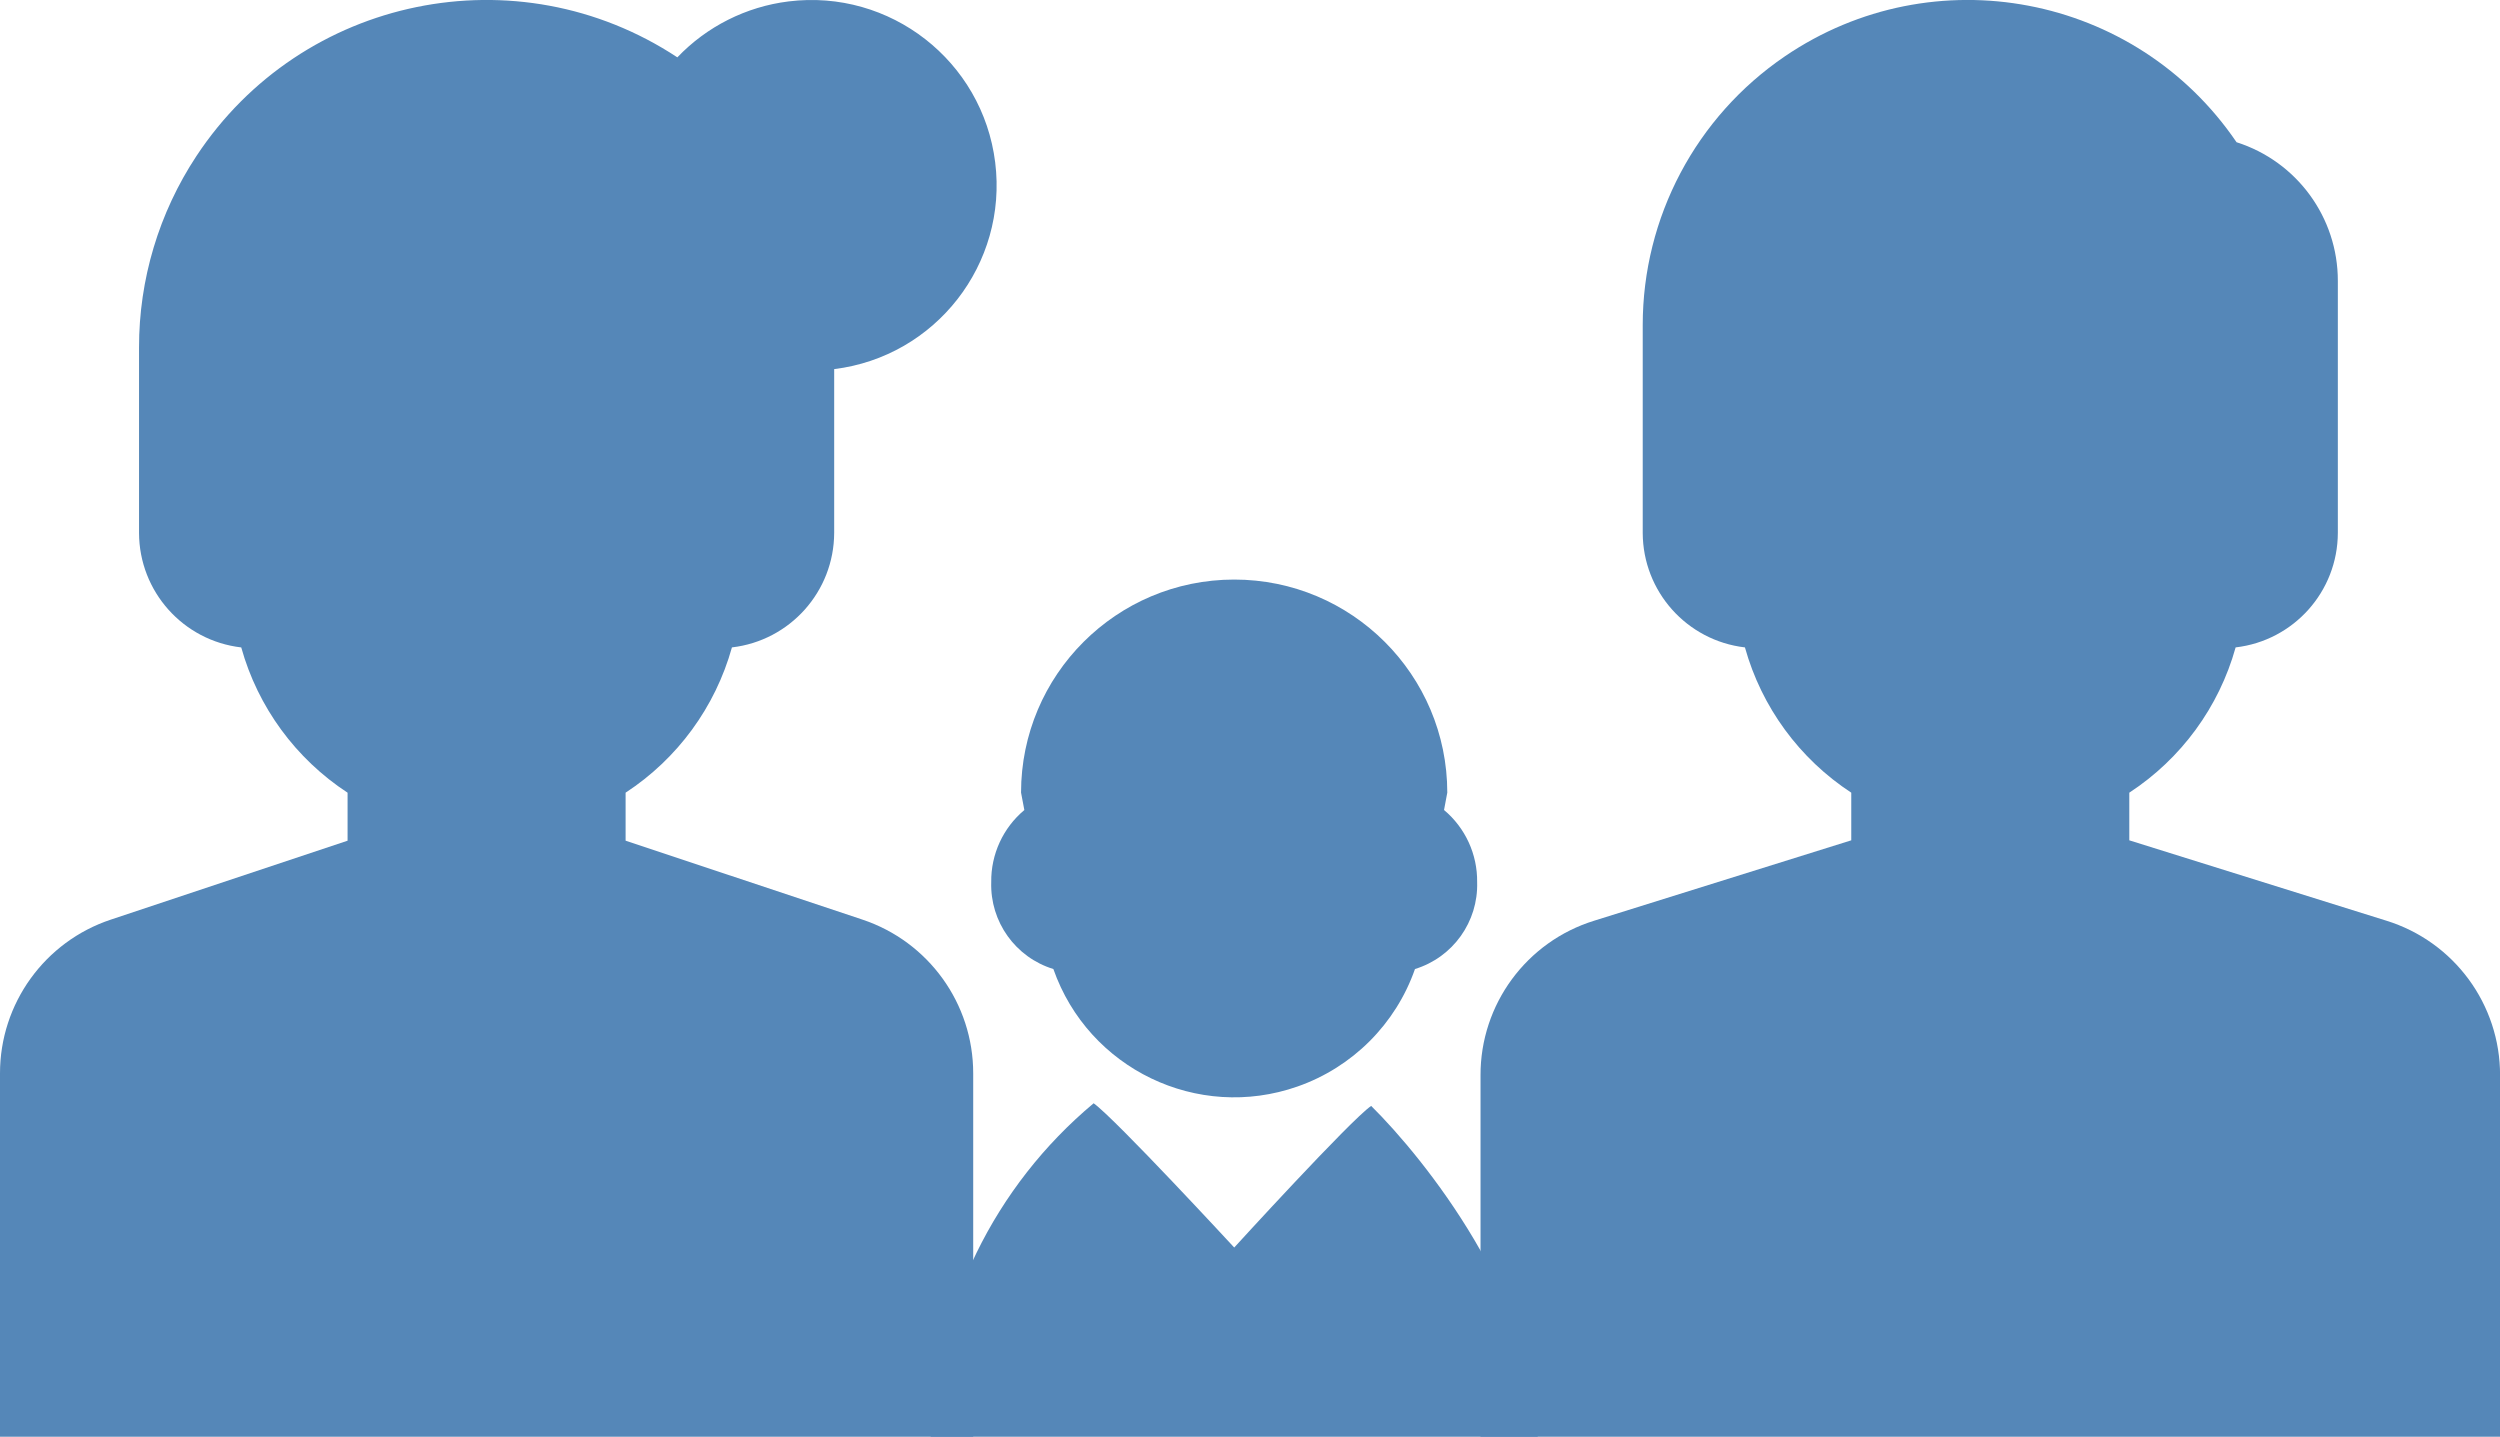 <?xml version="1.0" encoding="utf-8"?>
<!-- Generator: Adobe Illustrator 16.0.0, SVG Export Plug-In . SVG Version: 6.00 Build 0)  -->
<!DOCTYPE svg PUBLIC "-//W3C//DTD SVG 1.1//EN" "http://www.w3.org/Graphics/SVG/1.1/DTD/svg11.dtd">
<svg version="1.1" id="レイヤー_1" xmlns="http://www.w3.org/2000/svg" xmlns:xlink="http://www.w3.org/1999/xlink" x="0px"
	 y="0px" width="78.904px" height="45.346px" viewBox="0 0 78.904 45.346" enable-background="new 0 0 78.904 45.346"
	 xml:space="preserve">
<title>アセット 4</title>
<g id="レイヤー_2">
	<g id="レイヤー_1-2">
		<path fill="#5587B8" d="M75.313,29.057l-8.109-2.535v-1.504c1.638-1.071,2.83-2.7,3.356-4.585
			c1.835-0.214,3.221-1.766,3.226-3.613V8.866c0.002-2-1.292-3.771-3.197-4.377c-3.187-4.685-9.567-5.899-14.253-2.713
			c-2.808,1.91-4.489,5.086-4.489,8.482v6.562c0.006,1.848,1.391,3.399,3.226,3.613c0.526,1.885,1.719,3.514,3.356,4.585v1.504
			l-8.108,2.535c-2.143,0.661-3.601,2.644-3.593,4.886v11.402h32.178V33.943C78.912,31.702,77.454,29.719,75.313,29.057z"/>
		<path fill="#5587B8" d="M27.216,29.023l-7.471-2.49v-1.515c1.638-1.071,2.83-2.7,3.356-4.585c1.835-0.214,3.221-1.766,3.227-3.613
			v-5.17c3.205-0.397,5.48-3.318,5.082-6.523s-3.318-5.48-6.523-5.082c-1.338,0.166-2.578,0.79-3.509,1.765
			C16.325-1.522,9.529-0.126,6.198,4.927c-1.183,1.793-1.813,3.895-1.81,6.043v5.851c0.006,1.848,1.391,3.399,3.226,3.613
			c0.526,1.885,1.719,3.514,3.356,4.585v1.515l-7.47,2.49C1.408,29.719-0.002,31.676,0,33.88v11.466h30.716V33.88
			C30.718,31.676,29.307,29.719,27.216,29.023z"/>
		<g>
			<path fill="#5587B8" d="M33.246,30.584c1.104,3.152,4.554,4.813,7.705,3.708c1.735-0.607,3.101-1.972,3.708-3.708
				c1.197-0.368,2.001-1.491,1.962-2.743c0.011-0.877-0.373-1.713-1.045-2.276l0.103-0.549c-0.002-3.715-3.015-6.726-6.729-6.724
				c-3.713,0.002-6.722,3.011-6.724,6.724l0.104,0.55c-0.673,0.563-1.056,1.398-1.045,2.275
				C31.246,29.093,32.049,30.216,33.246,30.584z"/>
			<path fill="#5587B8" d="M43.276,34.904c-0.653,0.448-4.322,4.47-4.322,4.47s-3.754-4.066-4.437-4.553
				c-3.132,2.617-5.002,6.444-5.143,10.524h19.158C48.51,41.021,44.971,36.58,43.276,34.904z"/>
		</g>
	</g>
</g>
</svg>
